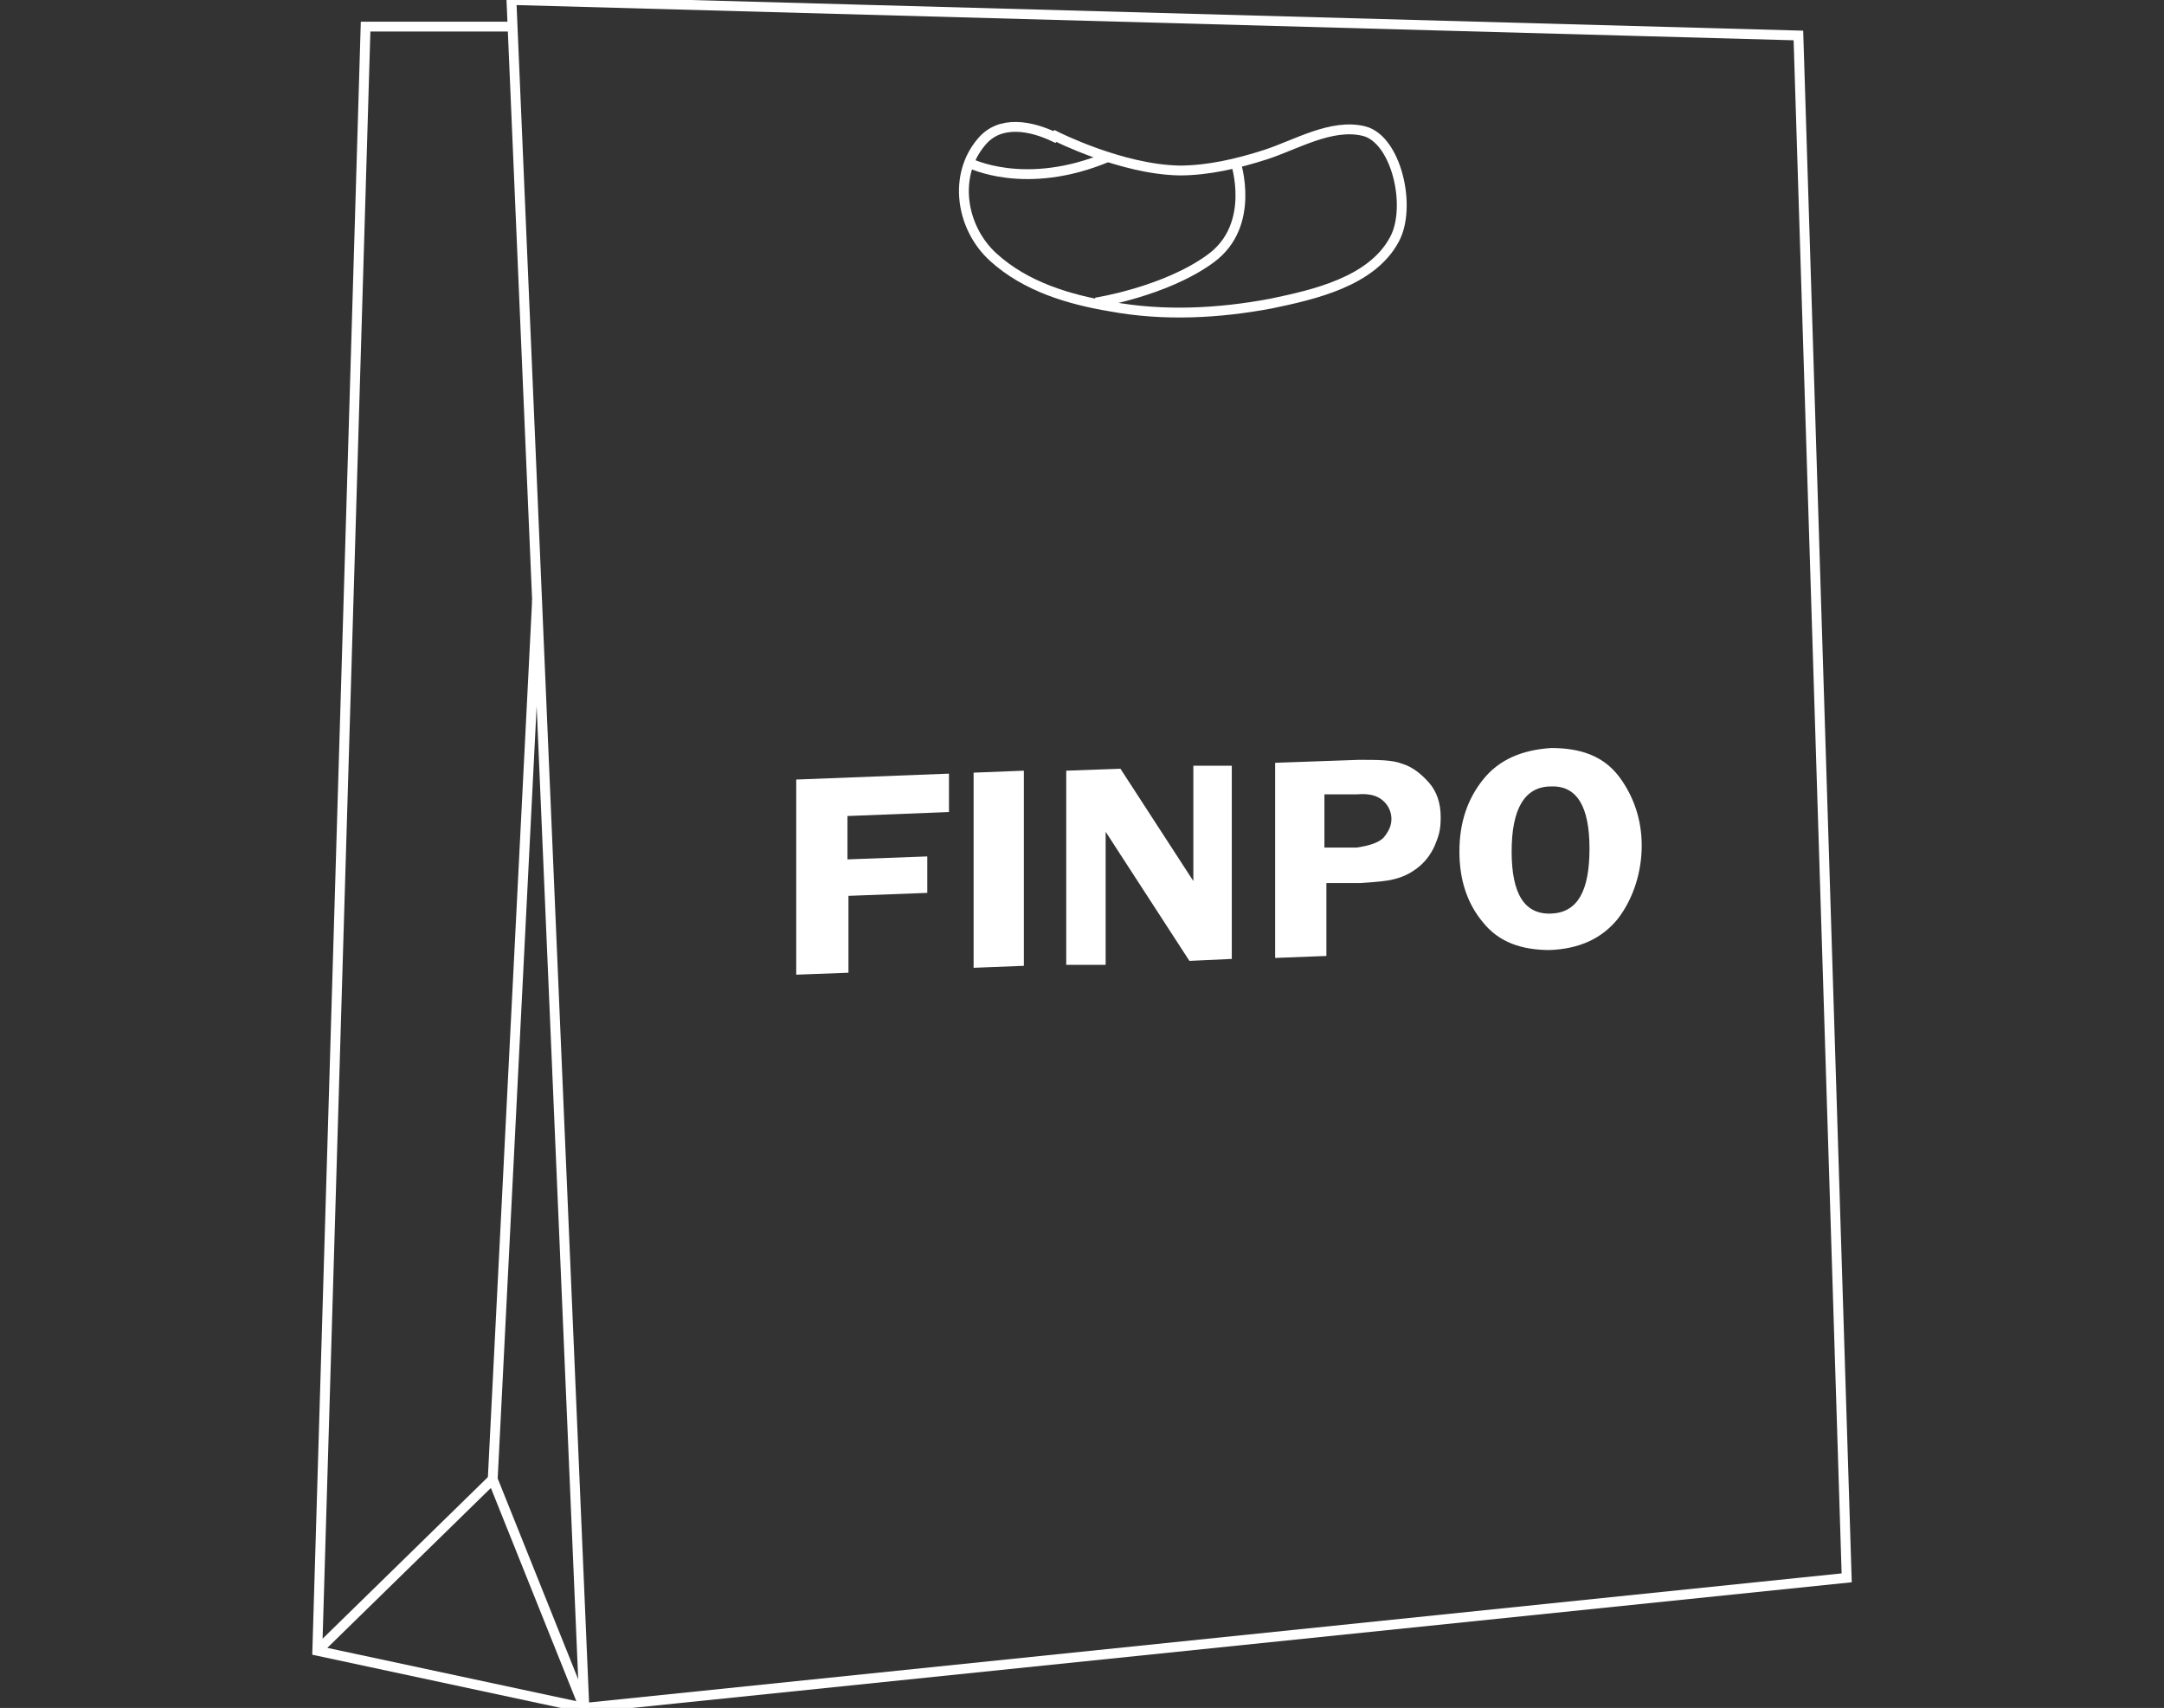 <?xml version="1.0" encoding="UTF-8"?>
<svg xmlns="http://www.w3.org/2000/svg" width="219.6" height="173.3" version="1.1" viewBox="0 0 219.6 173.3">
  <rect x="0" y="0" width="219.6" height="173.3" fill="#333333" stroke="none"/>
  <defs>
    <style>
      .cls-1 {
        fill: none;
        stroke: #fff;
        stroke-miterlimit: 10;
      }

      .cls-2 {
        fill: #fff;
      }
    </style>
  </defs>
  <!-- Generator: Adobe Illustrator 28.7.1, SVG Export Plug-In . SVG Version: 1.2.0 Build 142)  -->
  <g>
    <g id="_圖層_1" data-name="圖層_1">
      <g id="_圖層_1-2" data-name="_圖層_1">
        <g>
          <g>
            <polygon class="cls-1" points="51.9 0 59.3 173.3 187.4 160.1 182.5 3.6 51.9 0"/>
            <polyline class="cls-1" points="32.2 167.5 50 150.1 59.3 173.3 32.2 167.5 37.1 2.7 52 2.7"/>
            <line class="cls-1" x1="50" y1="150.1" x2="54.5" y2="60.9"/>
            <path class="cls-1" d="M107.1,13.8s6.7,3.4,12.6,3.5c2.9,0,5.9-.7,8.7-1.6,3.1-1,6.7-3.2,10-2.4s4.9,7.7,3.1,11c-2.3,4.3-8.2,5.6-12.5,6.5-5.3,1-10.9,1.3-16.3.3-4.2-.7-8.6-2-11.9-5s-4.1-8.3-1.2-11.7c1.9-2.3,5.1-1.6,7.4-.5h0Z"/>
            <path class="cls-1" d="M98.3,16.5s5.7,3,14.2-.6"/>
            <path class="cls-1" d="M125.4,16.5s2.1,6.3-2.5,9.7-11.7,4.5-11.7,4.5"/>
          </g>
          <g>
            <path class="cls-2" d="M96.2,82.4l-10.2.4v4.4l8.1-.3v3.7l-8,.3v7.8l-5.3.2v-19.8l15.5-.6v3.9h0Z"/>
            <path class="cls-2" d="M103.9,78.2v19.8l-5.1.2v-19.8s5.1-.2,5.1-.2Z"/>
            <path class="cls-2" d="M125,77.5v19.8l-4.3.2-8.5-13.1v13.5h-4c0,0,0-19.7,0-19.7l5.5-.2,7.4,11.4v-11.7h3.9v-.2Z"/>
            <path class="cls-2" d="M134.6,89.6v7.4l-5.2.2v-19.8l8.5-.3c1.9,0,3.4,0,4.4.4,1,.3,1.9,1,2.7,1.9s1.2,2.1,1.2,3.5-.2,1.9-.6,2.9c-.4.9-1,1.7-1.8,2.3-.8.6-1.5.9-2.3,1.1-.7.2-1.9.3-3.4.4h-3.6.1ZM134.4,86h3.3c1.3-.2,2.2-.5,2.7-1,.5-.6.8-1.2.8-1.9s-.3-1.4-.9-1.9c-.6-.5-1.4-.7-2.6-.6h-3.3v5.4Z"/>
            <path class="cls-2" d="M157.3,96.4c-2.9,0-5.2-.8-6.8-2.8-1.6-1.9-2.4-4.3-2.4-7.2s.8-5.3,2.4-7.3c1.6-2,3.9-3,6.9-3.2,3,0,5.3.8,6.9,2.9,1.5,2,2.3,4.4,2.3,7s-.8,5.3-2.4,7.4c-1.6,2-3.9,3.1-7,3.2h.1ZM157.4,79.8c-2.7,0-4,2.3-4,6.6s1.3,6.4,4,6.3,3.9-2.3,3.9-6.6-1.3-6.4-3.9-6.3Z"/>
          </g>
        </g>
      </g>
    </g>
  </g>
</svg>